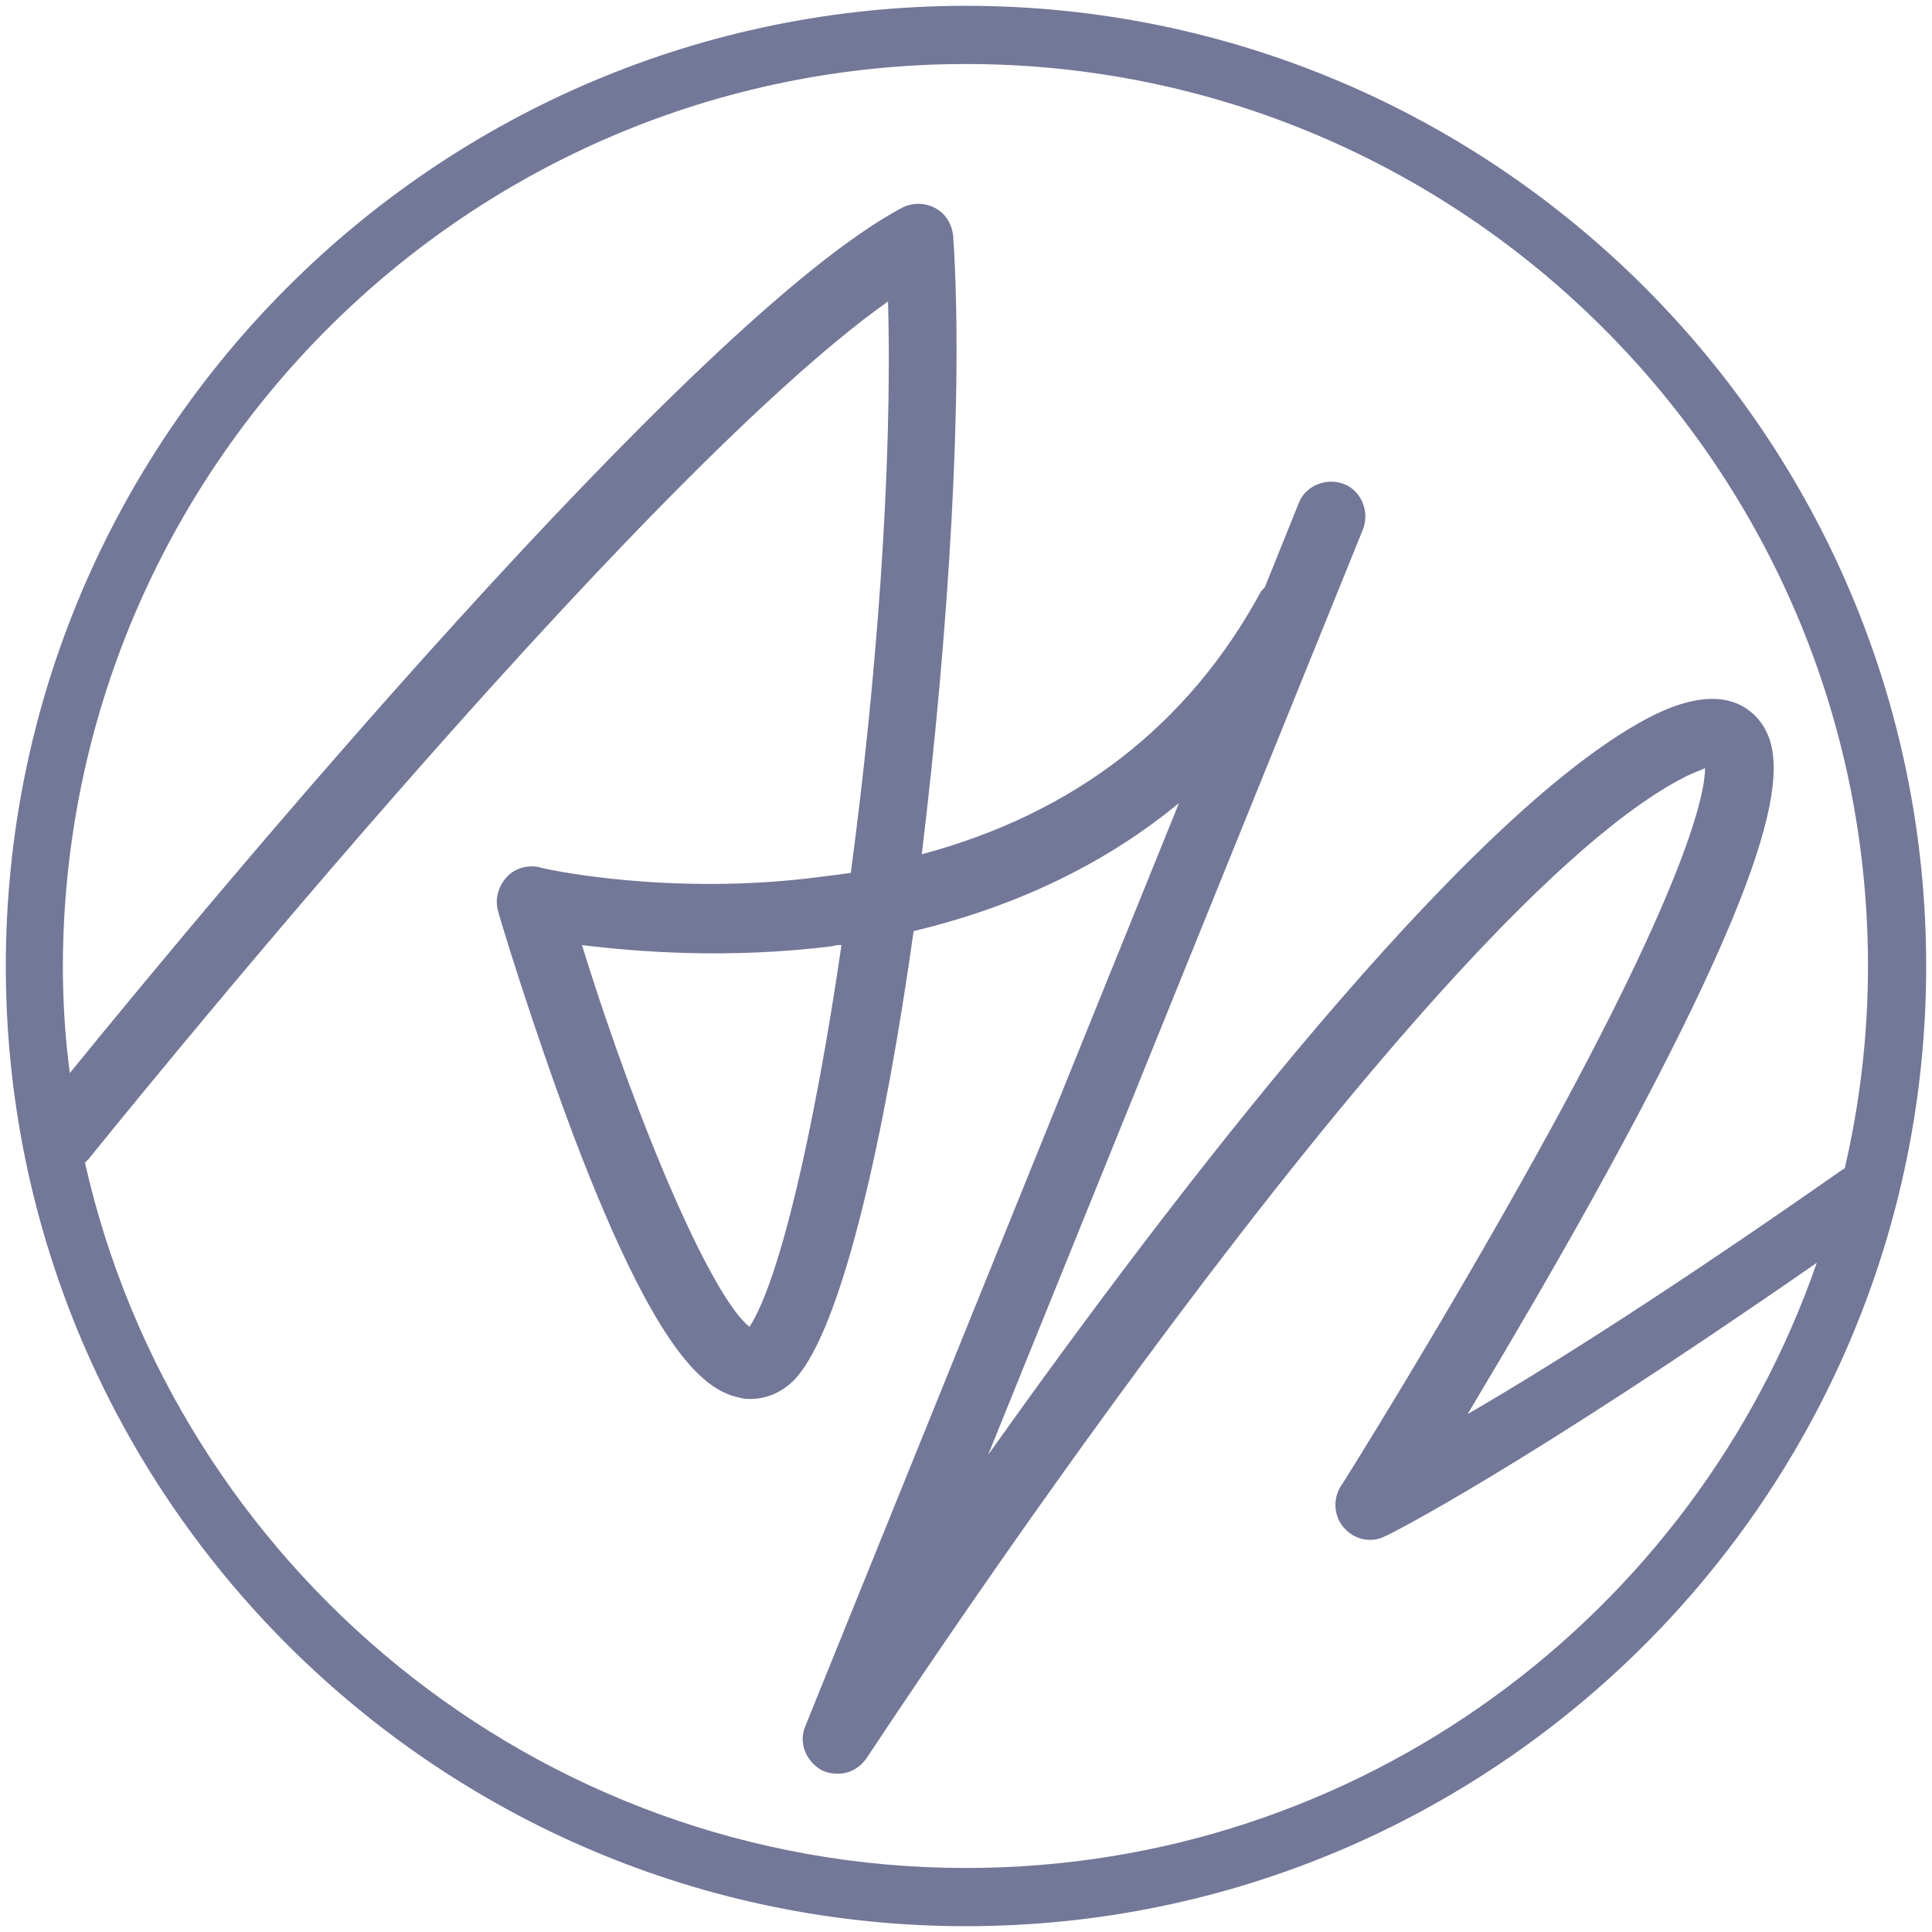 <?xml version="1.0" encoding="utf-8"?>
<!-- Generator: Adobe Illustrator 22.1.0, SVG Export Plug-In . SVG Version: 6.00 Build 0)  -->
<svg version="1.1" id="Layer_1" xmlns="http://www.w3.org/2000/svg" xmlns:xlink="http://www.w3.org/1999/xlink" x="0px" y="0px"
	 viewBox="0 0 166 166" style="enable-background:new 0 0 166 166;" xml:space="preserve">
<style type="text/css">
	.st0{fill:#737798;}
</style>
<path class="st0" d="M83,0.5C37.5,0.5,0.5,37.5,0.5,83s37,82.5,82.5,82.5s82.5-37,82.5-82.5S128.5,0.5,83,0.5z M83,5.5
	c42.8,0,77.5,34.8,77.5,77.5c0,6-0.7,11.8-2,17.4c-0.1,0-0.1,0.1-0.2,0.1c-14.7,10.3-25.3,17-32.2,21c3.4-5.7,7.9-13.3,12.1-21
	c15.9-29.1,15.5-35.9,12.7-38.9c-2-2.1-5.2-2.1-9.5,0.2c-15.8,8.5-40.5,40.7-56.5,63.2l32.2-79.5c0.6-1.5-0.1-3.3-1.6-3.9
	c-1.5-0.6-3.3,0.1-3.9,1.6l-2.9,7.2c-0.1,0.2-0.3,0.3-0.4,0.5c-6.2,11.4-16,19-29.1,22.5c2.3-19,3.6-39.6,2.7-53.1
	c-0.1-1-0.6-1.9-1.5-2.4s-1.9-0.5-2.8-0.1C59.7,27.2,17.7,77.8,6,92.2c-0.4-3-0.6-6.1-0.6-9.2C5.5,40.2,40.2,5.5,83,5.5z M83,160.5
	c-36.9,0-67.9-26-75.7-60.6c0.1-0.1,0.2-0.2,0.3-0.3C8.1,99,54.4,41.4,76.3,25.9c0.4,14.3-1,32.7-3.2,49.1c-0.7,0.1-1.5,0.2-2.3,0.3
	c-13.2,1.8-24.4-0.7-24.5-0.8c-1-0.2-2.1,0.1-2.8,0.9s-1,1.9-0.7,2.9c0,0.1,2.9,9.8,6.6,19.6c7.1,18.6,11.2,21.6,14.2,22.2
	c0.3,0.1,0.6,0.1,0.9,0.1c1.6,0,3.2-0.8,4.3-2.3C72.5,113,76,97.8,78.5,80c8.8-2.1,16.5-5.8,22.8-11l-32.1,79.3
	c-0.6,1.4,0,3,1.4,3.8c0.4,0.2,0.9,0.3,1.4,0.3c1,0,1.9-0.5,2.5-1.4c0.5-0.7,46.8-71.6,69.8-84c1.1-0.6,1.8-0.8,2.2-1
	c0,2-1.3,9.4-14.3,32.9c-8.2,14.8-16.9,28.7-17,28.8c-0.7,1.1-0.6,2.6,0.3,3.6s2.3,1.3,3.5,0.7c0.5-0.2,11.6-5.8,37.1-23.5
	C145.6,138.8,116.8,160.5,83,160.5z M72.3,81.2C70,97,67,110,64.4,114c-3.1-2.4-9.3-16.4-14.4-32.8c4.8,0.6,12.7,1.2,21.5,0.1
	C71.8,81.2,72,81.2,72.3,81.2z"/>
</svg>
